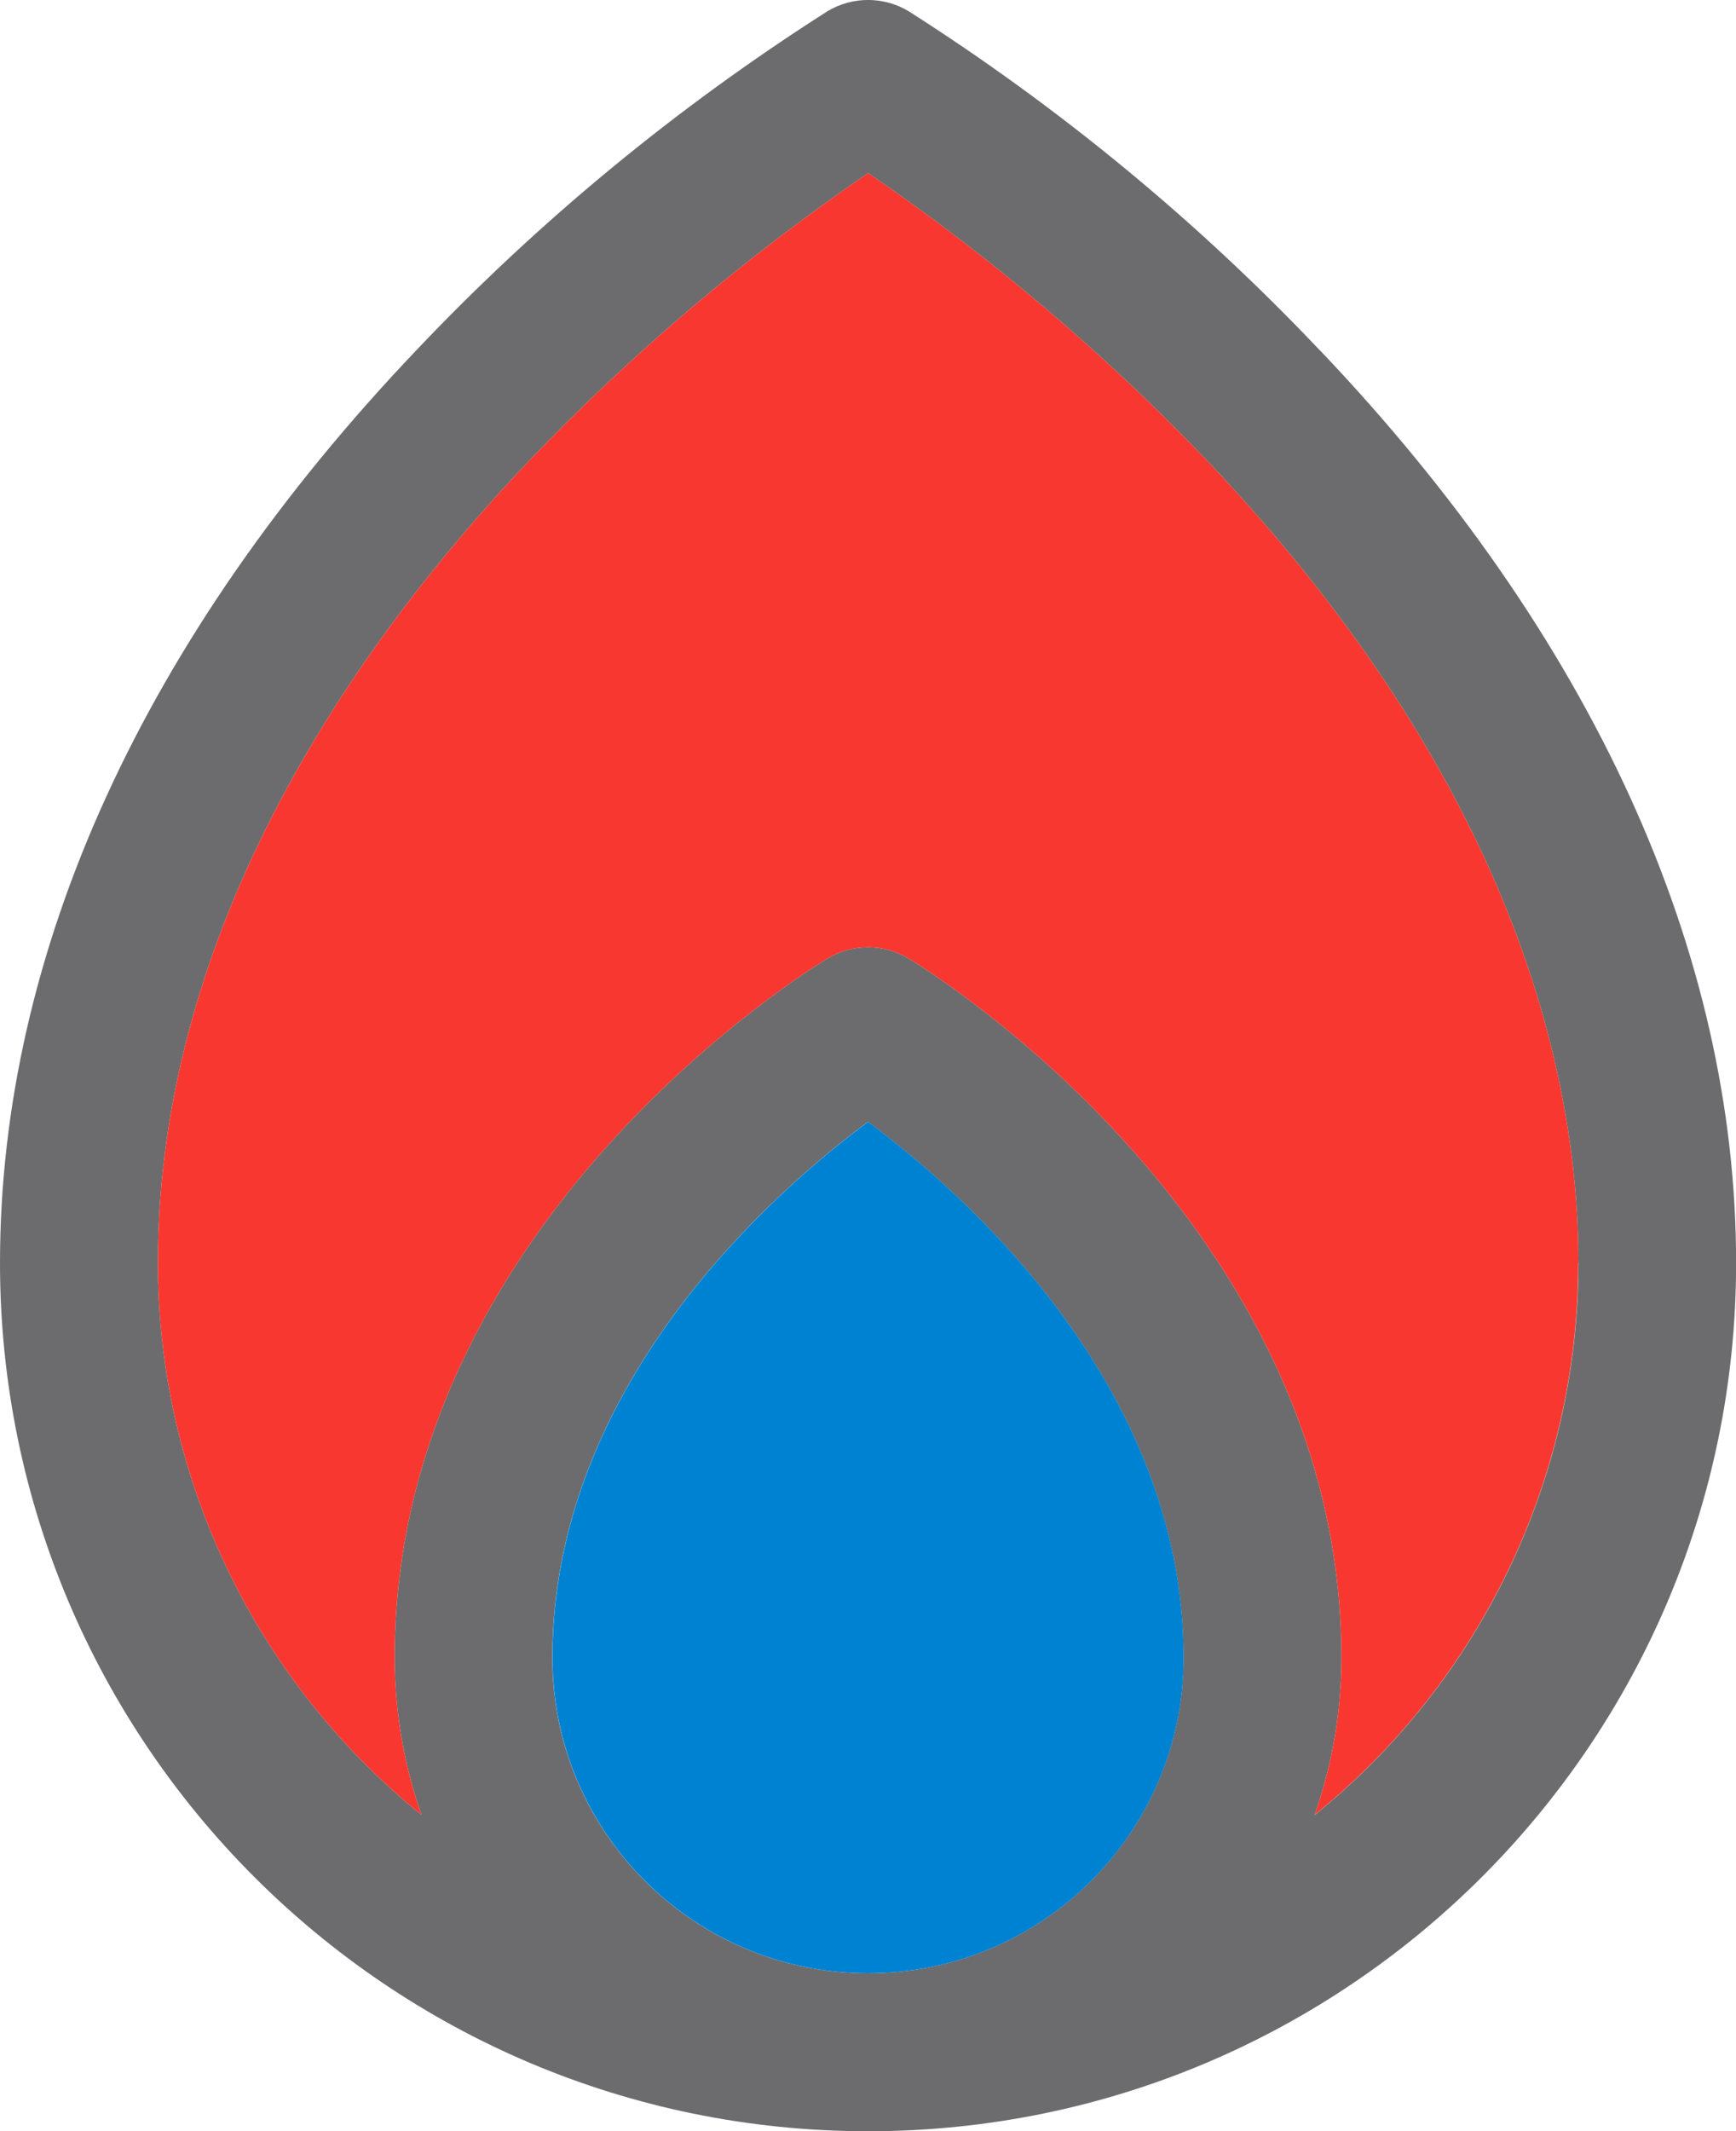 <?xml version="1.0" encoding="UTF-8"?>
<svg id="Layer_1" xmlns="http://www.w3.org/2000/svg" viewBox="0 0 151.27 185.65">
  <defs>
    <style>
      .cls-1 {
        fill: #0082d2;
      }

      .cls-2, .cls-3 {
        fill: #6c6c6e;
      }

      .cls-3 {
        isolation: isolate;
        opacity: .2;
      }

      .cls-4 {
        fill: #f83830;
      }
    </style>
  </defs>
  <path class="cls-3" d="M114.55,158.1c1.55-4.4,2.34-9.03,2.34-13.7,0-37.81-36.17-59.98-37.71-60.9-2.18-1.31-4.91-1.31-7.08,0-1.54.92-37.71,23.09-37.71,60.9,0,4.66.79,9.3,2.34,13.7-14.52-11.74-22.97-29.41-22.97-48.08,0-29.57,17.54-54.28,32.25-69.78,8.98-9.4,18.91-17.83,29.64-25.16,10.74,7.33,20.66,15.77,29.64,25.16,26.65,28.1,32.25,53.46,32.25,69.78,0,18.67-8.45,36.34-22.97,48.08Z"/>
  <path class="cls-2" d="M114.99,30.5c-10.68-11.27-22.72-21.18-35.81-29.52-2.18-1.31-4.91-1.31-7.08,0-13.09,8.34-25.13,18.25-35.81,29.52C12.54,55.43,0,82.92,0,110.02c0,41.77,33.86,75.64,75.64,75.64s75.64-33.86,75.64-75.64c0-27.1-12.54-54.59-36.28-79.52ZM114.55,158.1c1.55-4.4,2.34-9.03,2.34-13.7,0-37.81-36.17-59.98-37.71-60.9-2.18-1.31-4.91-1.31-7.08,0-1.54.92-37.71,23.09-37.71,60.9,0,4.66.79,9.3,2.34,13.7-14.52-11.74-22.97-29.41-22.97-48.08,0-29.57,17.54-54.28,32.25-69.78,8.98-9.4,18.91-17.83,29.64-25.16,10.74,7.33,20.66,15.77,29.64,25.16,26.65,28.1,32.25,53.46,32.25,69.78,0,18.67-8.45,36.34-22.97,48.08ZM48.13,144.4c0-23.79,19.36-40.64,27.5-46.67,8.15,6.02,27.5,22.88,27.5,46.67,0,15.19-12.31,27.5-27.5,27.5s-27.5-12.31-27.5-27.5Z"/>
  <path class="cls-1" d="M103.14,144.4c0,15.19-12.31,27.5-27.5,27.5s-27.5-12.31-27.5-27.5c0-23.79,19.36-40.64,27.5-46.67,8.15,6.02,27.5,22.88,27.5,46.67Z"/>
  <path class="cls-4" d="M137.52,110.02c0,18.67-8.45,36.34-22.97,48.08,1.55-4.4,2.34-9.03,2.34-13.7,0-37.81-36.17-59.98-37.71-60.9-2.18-1.31-4.91-1.31-7.08,0-1.54.92-37.71,23.09-37.71,60.9,0,4.66.79,9.3,2.34,13.7-14.52-11.74-22.97-29.41-22.97-48.08,0-29.57,17.54-54.28,32.25-69.78,8.98-9.4,18.91-17.83,29.64-25.16,10.74,7.33,20.66,15.77,29.64,25.16,26.65,28.1,32.25,53.46,32.25,69.78Z"/>
</svg>